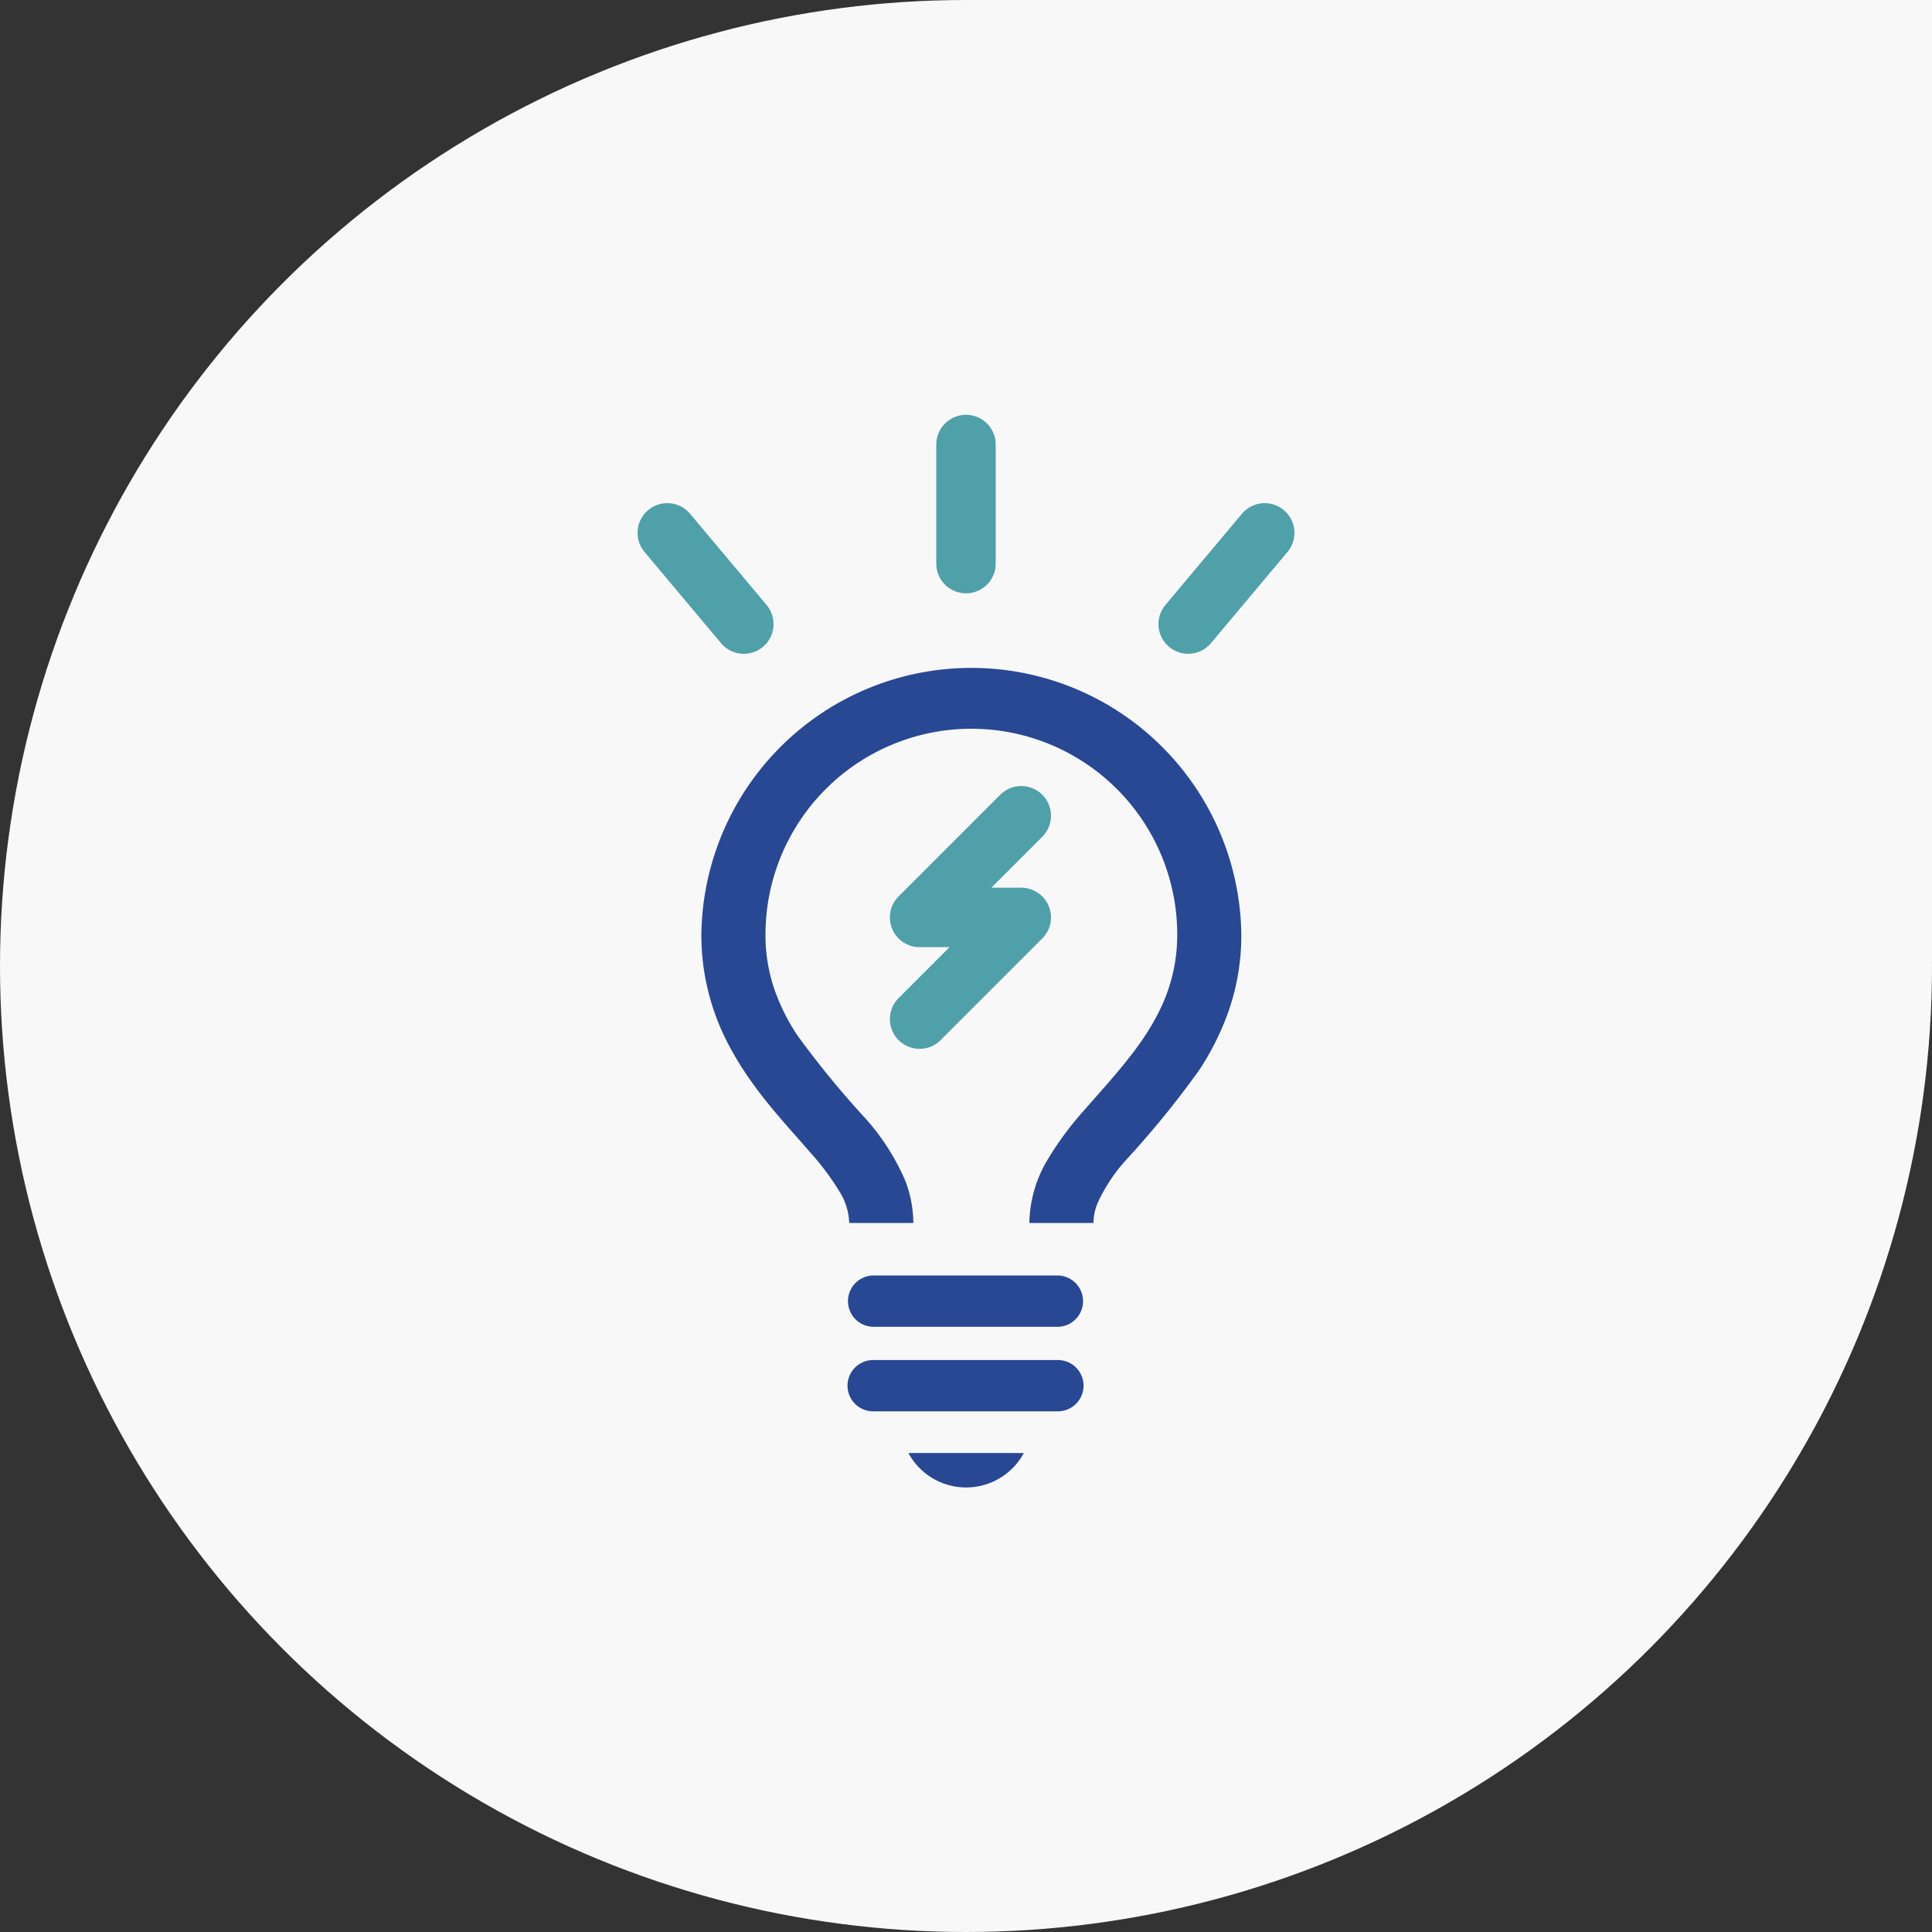 <svg xmlns="http://www.w3.org/2000/svg" width="195" height="195" viewBox="0 0 195 195">
  <rect x="0" y="0" width="195" height="195" fill="#333333" stroke="none"/>
  <g id="icn-benefit_solution" transform="translate(-364 -1505)">
    <g id="グループ_83" data-name="グループ 83" transform="translate(0 214)">
      <circle id="楕円形_14" data-name="楕円形 14" cx="97.5" cy="97.5" r="97.5" transform="translate(364 1291)" fill="#f8f8f8"/>
      <rect id="長方形_42" data-name="長方形 42" width="97" height="97" transform="translate(462 1291)" fill="#f8f8f8"/>
    </g>
    <g id="グループ_143" data-name="グループ 143" transform="translate(-455.079 850.367)">
      <g id="フリーの豆電球アイコン" transform="translate(889.864 721.716)">
        <path id="パス_39" data-name="パス 39" d="M127.57,56.356a5.424,5.424,0,0,1,.416-2.01,17.255,17.255,0,0,1,2.91-4.392,94.682,94.682,0,0,0,7.307-8.972,27.044,27.044,0,0,0,3.049-6.131,23.328,23.328,0,0,0,1.244-7.6,27.252,27.252,0,0,0-54.5,0A23.691,23.691,0,0,0,90.681,38.24c2.4,4.633,5.779,8.049,8.3,10.992a25.815,25.815,0,0,1,2.978,3.987,6.322,6.322,0,0,1,.961,3.138h6.471a11.93,11.93,0,0,0-.867-4.395,23.14,23.14,0,0,0-3.966-6.161A93.21,93.21,0,0,1,97.7,37.434a20.564,20.564,0,0,1-2.332-4.668,16.84,16.84,0,0,1-.9-5.515,20.78,20.78,0,0,1,41.56,0,17.139,17.139,0,0,1-1.977,8.032c-1.8,3.536-4.712,6.582-7.441,9.725a31.894,31.894,0,0,0-3.713,5.033,12.768,12.768,0,0,0-1.794,6.316h6.471Z" transform="translate(-87.992 0)" fill="#284894"/>
        <line id="線_8" data-name="線 8" x2="18.545" transform="translate(17.394 64.244)" fill="#4b4b4b"/>
        <path id="パス_40" data-name="パス 40" d="M181.862,385.274h18.545a2.59,2.59,0,0,0,0-5.181H181.862a2.59,2.59,0,0,0,0,5.181" transform="translate(-164.468 -318.44)" fill="#284894"/>
        <line id="線_9" data-name="線 9" x2="18.545" transform="translate(17.394 72.777)" fill="#4b4b4b"/>
        <path id="パス_41" data-name="パス 41" d="M181.862,437.894h18.545a2.588,2.588,0,1,0,0-5.175H181.862a2.588,2.588,0,1,0,0,5.175" transform="translate(-164.468 -362.53)" fill="#284894"/>
        <path id="パス_42" data-name="パス 42" d="M216.852,490.563a6.618,6.618,0,0,0,11.651,0Z" transform="translate(-195.95 -410.991)" fill="#284894"/>
      </g>
      <line id="線_10" data-name="線 10" y2="12.017" transform="translate(916.578 699.5)" fill="none" stroke="#50a0aa" stroke-linecap="round" stroke-width="6"/>
      <line id="線_11" data-name="線 11" y2="12.017" transform="translate(946.728 708.416) rotate(40)" fill="none" stroke="#50a0aa" stroke-linecap="round" stroke-width="6"/>
      <line id="線_12" data-name="線 12" y1="12.017" transform="translate(894.153 717.622) rotate(140)" fill="none" stroke="#50a0aa" stroke-linecap="round" stroke-width="6"/>
      <path id="パス_87" data-name="パス 87" d="M913.646,724.443l-10.263,10.263h10.263L903.383,744.97" transform="translate(8.513 12.525)" fill="none" stroke="#50a0aa" stroke-linecap="round" stroke-linejoin="round" stroke-width="6"/>
    </g>
  </g>
</svg>
